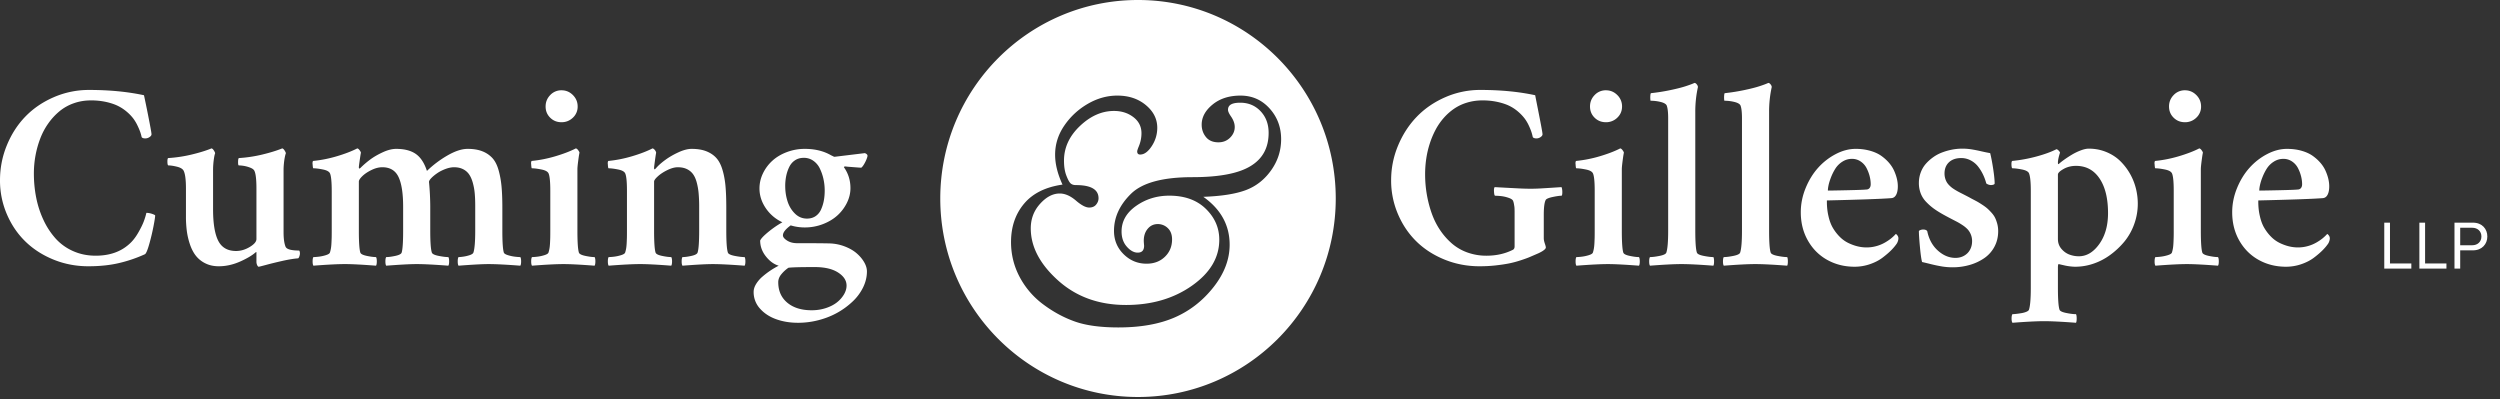 <svg xmlns="http://www.w3.org/2000/svg" width="363" height="58" fill="none">
  <rect width="100%" height="100%" fill="#333333" stroke="none"/>
  <path fill="#fff" d="M350.126 39h-3.93v-6.67h.83v5.93h3.1V39Zm5.097 0h-3.93v-6.67h.83v5.93h3.1V39Zm1.998 0h-.83v-6.67h2.68c1.34 0 2.09.92 2.09 2.01 0 1.09-.77 2.01-2.09 2.01h-1.85V39Zm1.75-3.39c.79 0 1.33-.52 1.33-1.27s-.54-1.27-1.33-1.27h-1.75v2.54h1.75Z"/>
  <path fill="#fff" fill-rule="evenodd" d="M0 26.186c0-1.779.332-3.477.997-5.095.665-1.618 1.567-3.014 2.708-4.187 1.141-1.173 2.517-2.107 4.13-2.802a12.768 12.768 0 0 1 5.108-1.042c2.925 0 5.577.255 7.96.767.01.022.11.49.298 1.4.189.913.368 1.819.54 2.72.172.9.258 1.417.258 1.55 0 .145-.097.282-.291.41a1.085 1.085 0 0 1-.606.191c-.266 0-.444-.06-.532-.183a6.585 6.585 0 0 0-.2-.726 9.453 9.453 0 0 0-.382-.909 6.257 6.257 0 0 0-.606-1.034 6.14 6.14 0 0 0-.922-.976 6.227 6.227 0 0 0-1.288-.867c-.47-.239-1.047-.436-1.728-.592a10.029 10.029 0 0 0-2.235-.233c-.886 0-1.72.139-2.5.416a6.78 6.78 0 0 0-2.069 1.16 9.134 9.134 0 0 0-1.612 1.743 9.838 9.838 0 0 0-1.171 2.184 13.98 13.98 0 0 0-.698 2.477c-.16.862-.24 1.743-.24 2.644 0 1.2.113 2.371.34 3.51.227 1.14.581 2.222 1.063 3.245a10.922 10.922 0 0 0 1.761 2.685 7.454 7.454 0 0 0 2.534 1.818c.997.445 2.088.667 3.273.667 1.994 0 3.611-.556 4.852-1.667.476-.412.908-.951 1.296-1.618.388-.667.67-1.24.848-1.718.177-.478.299-.884.365-1.218.244 0 .498.042.764.125.266.084.438.164.515.242 0 .223-.083.762-.249 1.618a30.823 30.823 0 0 1-.615 2.569c-.243.856-.448 1.34-.614 1.45a20.125 20.125 0 0 1-3.797 1.293c-1.313.306-2.783.459-4.411.459-1.806 0-3.503-.325-5.093-.976-1.59-.65-2.952-1.531-4.087-2.643-1.136-1.112-2.03-2.438-2.684-3.978A12.36 12.36 0 0 1 0 26.186Zm24.308-2.769c0-.278.039-.433.116-.467a19.59 19.59 0 0 0 3.39-.508c1.141-.273 2.105-.57 2.891-.893.11.011.227.111.349.3.122.19.183.328.183.418-.044.1-.092.286-.141.558a11.457 11.457 0 0 0-.158 1.843v5.704c0 2.08.252 3.611.756 4.596.504.984 1.365 1.476 2.583 1.476.676 0 1.338-.195 1.986-.584.648-.39.972-.773.972-1.151V27.37c0-1.345-.105-2.213-.316-2.602-.1-.178-.318-.328-.656-.45a4.638 4.638 0 0 0-.922-.242 5.093 5.093 0 0 0-.681-.058c-.067-.034-.097-.212-.092-.534.006-.322.047-.5.125-.534a19.422 19.422 0 0 0 3.381-.508c1.135-.273 2.102-.57 2.9-.893.11.011.226.111.348.3.122.19.183.328.183.418-.044.1-.094.286-.15.558-.055.273-.1.578-.132.918-.034.339-.05.647-.05.925v9.04c0 .946.1 1.657.299 2.135.177.356.83.534 1.96.534.078.078.117.228.117.45 0 .09-.025.214-.075.376-.05.16-.114.264-.191.308-.62.045-1.385.17-2.293.375-.908.206-1.692.398-2.351.576-.66.178-1.016.267-1.072.267-.077 0-.152-.075-.224-.225a1.202 1.202 0 0 1-.108-.526v-1.217c0-.09-.006-.142-.017-.159-.01-.017-.033-.014-.066.009-.52.467-1.29.925-2.31 1.376-1.019.45-2.043.675-3.073.675-.743 0-1.399-.145-1.97-.434a3.95 3.95 0 0 1-1.378-1.117c-.35-.456-.632-1.006-.848-1.651a10.178 10.178 0 0 1-.448-1.935A16.066 16.066 0 0 1 27 31.473V27.37c0-1.3-.116-2.168-.349-2.602-.144-.255-.468-.444-.972-.567-.504-.122-.922-.183-1.255-.183-.077-.056-.116-.256-.116-.6Zm21.085.484a.621.621 0 0 0-.017-.15c0-.223.034-.35.1-.384 1.141-.11 2.29-.339 3.448-.684 1.157-.344 2.14-.722 2.949-1.134.11.011.227.1.349.267.122.167.183.29.183.367-.034.145-.092.509-.175 1.093-.083.583-.124.92-.124 1.009 0 .122.025.183.074.183.05 0 .114-.039.191-.117.388-.389.837-.775 1.346-1.159.51-.383 1.125-.742 1.845-1.076.72-.333 1.373-.5 1.96-.5 1.197 0 2.146.245 2.85.734.703.49 1.243 1.312 1.62 2.468a15.126 15.126 0 0 1 3.007-2.26c1.097-.628 2.063-.942 2.9-.942.836 0 1.547.117 2.135.35a3.881 3.881 0 0 1 1.453.976c.383.417.679.987.89 1.71.21.722.357 1.512.44 2.368.083.856.124 1.896.124 3.119v3.353c0 1.667.072 2.73.216 3.185.056.145.255.27.598.375.344.106.679.178 1.006.217.326.04.59.059.789.059.077.11.116.32.116.625 0 .306-.039.514-.116.626-2.016-.156-3.556-.234-4.62-.234-.885 0-2.336.078-4.352.234-.078-.112-.117-.32-.117-.626s.039-.514.117-.625c.077 0 .177-.006.299-.017.122-.011.26-.028.415-.05a5.395 5.395 0 0 0 .914-.217 1.5 1.5 0 0 0 .34-.158.484.484 0 0 0 .192-.209c.177-.534.265-1.595.265-3.185v-3.586c0-.701-.025-1.318-.074-1.852a8.543 8.543 0 0 0-.283-1.534c-.138-.49-.318-.893-.54-1.21a2.325 2.325 0 0 0-.88-.75c-.366-.184-.798-.275-1.296-.275-.388 0-.809.086-1.263.258-.454.172-.85.376-1.188.609-.338.233-.62.467-.848.7-.227.234-.34.423-.34.568 0 .022.005.077.016.166a39.198 39.198 0 0 1 .166 3.32v3.586c0 1.667.078 2.73.233 3.185.067.2.39.359.972.476.582.116 1.055.175 1.42.175.078.11.117.32.117.625 0 .306-.039.514-.116.626-2.027-.156-3.556-.234-4.586-.234-.942 0-2.42.078-4.436.234-.078-.112-.117-.32-.117-.626s.04-.514.117-.625c.354 0 .8-.059 1.337-.175.538-.117.84-.276.906-.476.144-.456.216-1.518.216-3.185v-3.47c0-1.946-.224-3.388-.673-4.328-.449-.94-1.233-1.41-2.351-1.41-.499 0-1.022.134-1.57.401-.549.267-.992.564-1.33.892-.337.328-.506.592-.506.792v7.123c0 1.667.072 2.73.216 3.185.066.2.373.359.922.476.548.116 1 .175 1.354.175.078.11.116.32.116.625 0 .306-.038.514-.116.626-2.016-.156-3.517-.234-4.503-.234-1.041 0-2.57.078-4.586.234-.077-.112-.116-.32-.116-.626s.039-.514.116-.625c.2 0 .463-.02.79-.059a5.715 5.715 0 0 0 1.005-.217c.343-.105.543-.23.598-.375.055-.167.102-.356.141-.567.039-.211.067-.478.083-.8.017-.323.028-.595.034-.818.005-.222.008-.556.008-1V27.82c0-1.424-.089-2.313-.266-2.669-.133-.256-.485-.44-1.055-.55-.57-.112-1.028-.167-1.37-.167-.034-.045-.062-.223-.084-.534Zm31.735 0a.621.621 0 0 0-.016-.15c0-.223.033-.35.1-.384 1.14-.11 2.29-.339 3.447-.684 1.158-.344 2.14-.722 2.95-1.134.11.011.226.1.348.267.122.167.183.29.183.367-.044.178-.105.564-.183 1.16-.077.594-.116.997-.116 1.209v8.94c0 1.667.072 2.73.216 3.185.066.2.374.359.922.476.548.116 1 .175 1.354.175.078.11.117.32.117.625 0 .306-.04.514-.117.626-2.016-.156-3.517-.234-4.503-.234-1.04 0-2.57.078-4.585.234-.078-.112-.117-.32-.117-.626s.04-.514.117-.625c.199 0 .462-.02.789-.059a5.714 5.714 0 0 0 1.005-.217c.343-.105.543-.23.598-.375.056-.167.103-.356.141-.567.04-.211.067-.478.084-.8.016-.323.027-.595.033-.818.005-.222.008-.556.008-1v-5.788c0-1.346-.089-2.196-.266-2.552-.133-.256-.484-.44-1.055-.55-.57-.112-1.027-.167-1.37-.167-.034-.045-.062-.223-.084-.534Zm2.094-8.44c0-.645.224-1.198.673-1.66a2.196 2.196 0 0 1 1.636-.691c.643 0 1.194.23 1.654.692.46.461.69 1.014.69 1.66a2.16 2.16 0 0 1-.69 1.626c-.46.439-1.011.659-1.654.659-.653 0-1.202-.22-1.645-.66-.443-.439-.664-.98-.664-1.626Zm9.039 8.44a.621.621 0 0 0-.017-.15c0-.223.033-.35.1-.384 1.14-.11 2.29-.339 3.447-.684 1.158-.344 2.14-.722 2.95-1.134.066 0 .144.04.232.117.089.078.16.17.216.275a.588.588 0 0 1 .083.242c-.033.145-.091.523-.174 1.134-.083.612-.125.956-.125 1.034 0 .156.022.234.067.234.033 0 .1-.05.199-.15.321-.378.764-.776 1.33-1.193.564-.417 1.21-.792 1.935-1.126.725-.333 1.365-.5 1.919-.5.842 0 1.556.117 2.143.35.587.234 1.069.559 1.446.976.377.417.673.987.889 1.71.216.722.363 1.512.44 2.368.078.856.116 1.896.116 3.119v3.353c0 1.667.078 2.73.233 3.185.066.2.393.359.98.476.587.116 1.069.175 1.446.175.077.11.116.32.116.625 0 .306-.039.514-.116.626-2.027-.156-3.567-.234-4.619-.234-.908 0-2.376.078-4.403.234-.078-.112-.117-.32-.117-.626s.04-.514.117-.625c.354 0 .792-.059 1.312-.175.521-.117.815-.276.881-.476.155-.456.233-1.518.233-3.185v-3.436a21.8 21.8 0 0 0-.083-2.035 9.146 9.146 0 0 0-.291-1.601c-.139-.49-.324-.884-.557-1.185a2.355 2.355 0 0 0-.889-.7c-.36-.167-.789-.25-1.288-.25-.443 0-.944.136-1.503.408-.56.273-1.022.576-1.388.91-.365.333-.548.589-.548.766v7.123c0 1.667.072 2.73.216 3.185.067.2.374.359.922.476.549.116 1 .175 1.354.175.078.11.117.32.117.625 0 .306-.039.514-.117.626-2.016-.156-3.517-.234-4.502-.234-1.041 0-2.57.078-4.586.234-.078-.112-.116-.32-.116-.626s.038-.514.116-.625a7 7 0 0 0 .79-.059 5.713 5.713 0 0 0 1.004-.217c.344-.105.543-.23.598-.375.056-.167.103-.356.142-.567.038-.211.066-.478.083-.8.016-.323.028-.595.033-.818.006-.222.008-.556.008-1v-5.788c0-1.346-.088-2.196-.266-2.552-.132-.256-.484-.44-1.055-.55-.57-.112-1.027-.167-1.37-.167-.034-.045-.061-.223-.083-.534Zm21.167 18.48c0-.378.122-.764.366-1.159a4.63 4.63 0 0 1 .955-1.092 11.89 11.89 0 0 1 2.318-1.551c-.687-.2-1.307-.65-1.861-1.351-.554-.7-.83-1.468-.83-2.302.099-.223.346-.512.739-.867a14.477 14.477 0 0 1 2.484-1.785 5.913 5.913 0 0 1-2.418-2.06c-.603-.895-.905-1.843-.905-2.844 0-.767.169-1.5.507-2.201.337-.7.794-1.312 1.37-1.835.576-.523 1.277-.94 2.102-1.251a7.306 7.306 0 0 1 2.601-.467c1.462 0 2.724.306 3.788.917.088.045.163.081.224.109.061.028.1.047.116.058a.378.378 0 0 0 .067.034.765.765 0 0 0 .125.033l4.403-.534c.254.1.382.228.382.384 0 .1-.05.275-.15.525-.1.25-.224.498-.374.742-.149.245-.279.4-.39.467-.211-.01-.49-.03-.839-.058-.349-.028-.64-.05-.873-.067a7.279 7.279 0 0 1-.564-.058c-.156 0-.233.039-.233.117.631.89.947 1.901.947 3.035 0 .723-.169 1.43-.507 2.119a6.104 6.104 0 0 1-1.37 1.826c-.576.528-1.283.953-2.119 1.276a7.255 7.255 0 0 1-2.633.484c-.709 0-1.391-.1-2.044-.3-.753.544-1.13 1.028-1.13 1.45 0 .245.199.495.598.75.399.257.881.385 1.446.385 2.115 0 3.683.01 4.702.033a6.681 6.681 0 0 1 2.21.433c.698.267 1.276.598 1.736.993.46.395.825.825 1.097 1.293.271.467.407.917.407 1.35 0 .768-.178 1.524-.532 2.269a7.075 7.075 0 0 1-1.487 2.043 10.966 10.966 0 0 1-2.193 1.635c-.826.472-1.739.842-2.742 1.109-1.002.267-2.019.4-3.049.4-1.152 0-2.21-.172-3.173-.517-.964-.345-1.75-.862-2.36-1.551a3.539 3.539 0 0 1-.914-2.419Zm3.573-1.4c0 1.245.437 2.234 1.312 2.968s2.055 1.101 3.539 1.101c.743 0 1.438-.108 2.086-.325.648-.217 1.185-.498 1.611-.843a4.153 4.153 0 0 0 1.006-1.15c.243-.423.365-.845.365-1.268 0-.734-.41-1.365-1.229-1.893-.82-.528-1.95-.792-3.39-.792-2.06 0-3.334.033-3.821.1a4.89 4.89 0 0 0-1.022.934c-.305.367-.457.756-.457 1.167Zm1.013-13.961c0 .767.111 1.501.333 2.202.221.7.578 1.295 1.071 1.784.493.49 1.078.734 1.753.734.488 0 .906-.12 1.255-.358.349-.24.614-.565.797-.976a5.72 5.72 0 0 0 .399-1.293c.083-.45.125-.931.125-1.442 0-.579-.061-1.14-.183-1.685a6.865 6.865 0 0 0-.524-1.518 2.884 2.884 0 0 0-.947-1.126 2.354 2.354 0 0 0-1.387-.425c-.487 0-.911.12-1.271.359-.36.239-.64.564-.839.975-.2.412-.346.845-.44 1.301a7.19 7.19 0 0 0-.142 1.468ZM201.992 26.186c0-1.757.335-3.439 1.006-5.045.67-1.607 1.575-3.003 2.716-4.187 1.141-1.184 2.517-2.13 4.129-2.835a12.595 12.595 0 0 1 5.109-1.06c2.925 0 5.578.256 7.959.768 0 .022.092.492.274 1.41.183.917.36 1.823.532 2.718.172.895.257 1.41.257 1.543 0 .144-.094.28-.282.408a1.047 1.047 0 0 1-.598.192c-.255 0-.432-.06-.532-.183a7.987 7.987 0 0 0-.191-.726 8.753 8.753 0 0 0-.365-.909 5.827 5.827 0 0 0-.599-1.034 6.386 6.386 0 0 0-.922-.984 5.887 5.887 0 0 0-1.279-.867c-.465-.234-1.039-.428-1.72-.584a10.028 10.028 0 0 0-2.235-.233c-.775 0-1.514.105-2.218.316a6.783 6.783 0 0 0-1.886.884 8.143 8.143 0 0 0-1.52 1.351 8.885 8.885 0 0 0-1.188 1.727 12.393 12.393 0 0 0-.839 2.001 13.692 13.692 0 0 0-.507 2.177c-.11.745-.166 1.5-.166 2.268 0 1 .083 1.982.249 2.944.167.962.407 1.885.723 2.769.316.884.726 1.695 1.23 2.435a9.803 9.803 0 0 0 1.719 1.934 7.1 7.1 0 0 0 2.243 1.285 8.065 8.065 0 0 0 2.742.459c1.407 0 2.67-.279 3.788-.834.2-.078.299-.256.299-.534v-5.037c0-.067-.002-.19-.008-.367a3.1 3.1 0 0 0-.033-.409 25.245 25.245 0 0 1-.058-.342 2.18 2.18 0 0 0-.1-.383c-.055-.2-.282-.367-.681-.5a5.095 5.095 0 0 0-1.097-.25 8.786 8.786 0 0 0-.864-.05c-.077-.034-.127-.226-.149-.576-.023-.35.011-.576.099-.676a552.055 552.055 0 0 0 3.614.192c.582.028 1.122.042 1.62.042.454 0 .928-.014 1.421-.042a191.18 191.18 0 0 0 1.636-.1c.598-.04 1.069-.07 1.413-.092.077.178.116.423.116.734s-.039.484-.116.517c-.277 0-.695.058-1.255.175-.559.117-.9.253-1.022.409-.199.333-.299 1.067-.299 2.201v3.386c0 .212.05.465.15.76.099.294.149.486.149.575 0 .222-.349.5-1.046.834-.51.222-.934.405-1.271.55-.338.145-.798.311-1.38.5a14.63 14.63 0 0 1-1.669.442c-.532.106-1.169.2-1.911.284-.742.083-1.523.125-2.343.125-1.805 0-3.506-.325-5.101-.976-1.595-.65-2.957-1.531-4.087-2.643-1.13-1.112-2.022-2.438-2.675-3.978a12.352 12.352 0 0 1-.981-4.879Zm26.784-2.285a.628.628 0 0 0-.016-.15c0-.223.033-.35.099-.384a18.27 18.27 0 0 0 3.448-.684c1.158-.344 2.141-.722 2.949-1.134.111.011.227.1.349.267.122.167.183.29.183.367-.044.178-.105.564-.183 1.16-.077.594-.116.997-.116 1.209v8.94c0 1.667.072 2.73.216 3.185.066.2.374.359.922.476.548.116 1 .175 1.354.175.078.11.117.32.117.625 0 .306-.039.514-.117.626-2.016-.156-3.517-.234-4.503-.234-1.041 0-2.569.078-4.585.234-.078-.112-.117-.32-.117-.626s.039-.514.117-.625c.199 0 .462-.02.789-.059a5.7 5.7 0 0 0 1.005-.217c.343-.105.543-.23.598-.375.056-.167.103-.356.141-.567.039-.211.067-.478.084-.8.016-.323.027-.595.033-.818.005-.222.008-.556.008-1v-5.788c0-1.346-.089-2.196-.266-2.552-.133-.256-.484-.44-1.055-.55-.57-.112-1.027-.167-1.371-.167-.033-.045-.061-.223-.083-.534Zm2.094-8.44c0-.645.224-1.198.673-1.66a2.195 2.195 0 0 1 1.636-.691c.643 0 1.194.23 1.654.692a2.27 2.27 0 0 1 .689 1.66c0 .644-.23 1.186-.689 1.626a2.31 2.31 0 0 1-1.654.659c-.653 0-1.201-.22-1.645-.66-.443-.439-.664-.98-.664-1.626Zm8.59 22.492c0-.306.039-.514.116-.625.366 0 .837-.059 1.413-.175.576-.117.897-.276.963-.476.178-.534.266-1.596.266-3.185v-16.28c0-.911-.072-1.545-.216-1.9-.111-.223-.407-.393-.889-.51a6.089 6.089 0 0 0-1.437-.175c-.022 0-.039-.086-.05-.258a3.545 3.545 0 0 1 .008-.534c.017-.183.048-.286.092-.308a27.9 27.9 0 0 0 2.799-.442c.925-.195 1.662-.381 2.21-.56.549-.177.983-.338 1.305-.483.11 0 .221.07.332.209.111.139.166.27.166.392a16.678 16.678 0 0 0-.382 3.569v17.28c0 1.667.077 2.73.233 3.185.066.2.39.359.972.476.581.116 1.055.175 1.42.175.067.11.1.32.1.625 0 .306-.033.514-.1.626-2.027-.156-3.572-.234-4.636-.234-1.03 0-2.553.078-4.569.234-.077-.112-.116-.32-.116-.626Zm10.717 0c0-.306.039-.514.116-.625.366 0 .836-.059 1.412-.175.576-.117.898-.276.964-.476.177-.534.266-1.596.266-3.185v-16.28c0-.911-.072-1.545-.216-1.9-.111-.223-.407-.393-.889-.51a6.089 6.089 0 0 0-1.437-.175c-.022 0-.039-.086-.05-.258a3.545 3.545 0 0 1 .008-.534c.017-.183.047-.286.092-.308.941-.1 1.874-.248 2.799-.442.925-.195 1.662-.381 2.21-.56.549-.177.983-.338 1.305-.483.11 0 .221.07.332.209.111.139.166.27.166.392a16.678 16.678 0 0 0-.382 3.569v17.28c0 1.667.077 2.73.232 3.185.067.2.391.359.972.476.582.116 1.056.175 1.421.175.067.11.1.32.1.625 0 .306-.033.514-.1.626-2.027-.156-3.572-.234-4.636-.234-1.03 0-2.553.078-4.569.234-.077-.112-.116-.32-.116-.626Zm11.298-7.13c0-1.201.236-2.374.706-3.52.471-1.145 1.078-2.129 1.82-2.952a9.015 9.015 0 0 1 2.559-1.984c.963-.5 1.921-.751 2.874-.751a7.66 7.66 0 0 1 2.11.275c.643.184 1.18.428 1.612.734.432.306.808.645 1.13 1.017.321.373.573.768.756 1.185.182.417.315.809.398 1.176.084.366.125.717.125 1.05 0 .512-.08.92-.241 1.226-.16.306-.396.47-.706.492-1.451.111-4.569.223-9.354.334v.167c0 .767.077 1.473.232 2.118.155.69.38 1.276.673 1.76a6.46 6.46 0 0 0 1.005 1.276 4.6 4.6 0 0 0 1.23.867c.443.211.88.37 1.312.475.432.106.87.159 1.313.159.499 0 .98-.067 1.446-.2a5.35 5.35 0 0 0 1.237-.518c.36-.21.662-.417.906-.617s.46-.406.648-.617c.078.022.161.097.249.225a.679.679 0 0 1 .133.392c0 .223-.066.462-.199.718-.2.31-.471.642-.814.992-.344.35-.773.72-1.288 1.109-.515.39-1.13.706-1.844.95a6.803 6.803 0 0 1-2.219.368c-1.451 0-2.769-.328-3.954-.984-1.185-.656-2.124-1.59-2.816-2.802-.693-1.212-1.039-2.586-1.039-4.12Zm3.938-3.152c.366 0 1.31-.017 2.833-.05 1.523-.034 2.423-.067 2.7-.1.222 0 .39-.07.507-.21.116-.138.174-.324.174-.558 0-.367-.05-.75-.149-1.15-.1-.401-.25-.796-.449-1.185a2.6 2.6 0 0 0-.856-.967 2.184 2.184 0 0 0-1.271-.384c-.509 0-.977.14-1.404.417a3.283 3.283 0 0 0-1.013 1.017c-.249.4-.46.823-.632 1.268-.171.445-.29.834-.357 1.168-.066.333-.094.578-.083.733Zm13.209 5.887c.034-.066.117-.122.249-.167.133-.044.255-.066.366-.066.288 0 .487.078.598.233.244 1.179.759 2.121 1.545 2.827.787.706 1.64 1.06 2.559 1.06.465 0 .884-.106 1.255-.318.371-.21.656-.5.855-.867.2-.367.299-.784.299-1.25a2.532 2.532 0 0 0-.639-1.701 4.109 4.109 0 0 0-.748-.618 8.863 8.863 0 0 0-.864-.517 149.6 149.6 0 0 1-.997-.517c-.404-.212-.734-.39-.989-.534-.531-.3-.98-.584-1.345-.85a8.308 8.308 0 0 1-1.08-.951 3.656 3.656 0 0 1-.798-1.243 4.18 4.18 0 0 1-.266-1.51c0-.533.089-1.039.266-1.517.177-.478.421-.895.731-1.251.31-.356.668-.678 1.072-.967.404-.29.842-.523 1.312-.7a8.744 8.744 0 0 1 1.446-.41 7.793 7.793 0 0 1 1.47-.141c.477 0 .934.036 1.371.108.438.072.911.167 1.421.284.509.116.93.202 1.263.258.155.623.301 1.393.44 2.31.138.918.208 1.615.208 2.093 0 .078-.059.137-.175.175a1.116 1.116 0 0 1-.357.059 1.17 1.17 0 0 1-.681-.234 7.469 7.469 0 0 0-.449-1.242 6.335 6.335 0 0 0-.714-1.176 3.33 3.33 0 0 0-1.08-.917 2.892 2.892 0 0 0-1.396-.35c-.753 0-1.346.202-1.778.608-.432.406-.648.954-.648 1.643a2.522 2.522 0 0 0 .324 1.243c.094.16.219.32.374.475.155.156.31.289.465.4.155.111.344.231.565.359.222.128.421.236.598.325a79.206 79.206 0 0 1 1.263.65c.078.045.188.106.332.184.344.178.607.317.79.417.182.1.432.253.747.459.316.205.565.389.748.55.183.161.388.367.615.617.227.25.401.5.523.75s.227.543.316.876c.088.334.133.684.133 1.051 0 .834-.18 1.587-.54 2.26a4.668 4.668 0 0 1-1.462 1.651 7.257 7.257 0 0 1-2.111.993 8.857 8.857 0 0 1-2.517.35 9.457 9.457 0 0 1-1.495-.117 21.265 21.265 0 0 1-1.712-.358 58.889 58.889 0 0 0-1.213-.292c-.11-.378-.215-1.115-.315-2.21s-.15-1.854-.15-2.277Zm13.442-9.657v-.1c0-.245.039-.39.116-.434a21.172 21.172 0 0 0 3.506-.642c1.174-.317 2.144-.67 2.908-1.059.1.011.21.08.332.209.122.127.183.23.183.308-.199.612-.299 1.095-.299 1.451 0 .167.039.228.116.184a8.16 8.16 0 0 1 .756-.6c.338-.245.715-.493 1.13-.743a8.06 8.06 0 0 1 1.304-.634c.454-.172.842-.258 1.163-.258.898 0 1.737.158 2.518.475.781.317 1.448.74 2.002 1.268a8.454 8.454 0 0 1 2.318 3.978 9.14 9.14 0 0 1 .29 2.268 8.67 8.67 0 0 1-.531 3.002 8.478 8.478 0 0 1-1.446 2.544 11.368 11.368 0 0 1-2.068 1.926 8.926 8.926 0 0 1-2.451 1.26 8.174 8.174 0 0 1-2.559.425 6.41 6.41 0 0 1-.764-.05 7.43 7.43 0 0 1-.682-.109 54.845 54.845 0 0 1-.98-.225c-.077 0-.116.178-.116.534v2.902c0 1.668.077 2.73.233 3.186.066.2.387.358.963.475.576.117 1.052.175 1.429.175.067.111.1.32.1.626 0 .305-.033.514-.1.625-2.027-.156-3.572-.233-4.636-.233-1.03 0-2.558.077-4.585.233-.089-.111-.133-.32-.133-.625 0-.306.044-.515.133-.626.133 0 .318-.014.556-.042.238-.027.49-.064.756-.108s.504-.111.715-.2c.21-.09.332-.19.365-.3.177-.534.266-1.596.266-3.186V27.704c0-1.279-.089-2.13-.266-2.552-.122-.256-.471-.44-1.047-.55-.576-.112-1.035-.167-1.379-.167-.066-.045-.105-.223-.116-.534Zm6.746 10.808c0 .545.166 1.015.498 1.41.333.394.72.675 1.163.842.443.166.903.25 1.379.25 1.13 0 2.119-.592 2.966-1.776.848-1.185 1.271-2.683 1.271-4.495 0-2.124-.409-3.798-1.229-5.02-.82-1.224-1.961-1.836-3.423-1.836-.676 0-1.282.153-1.819.46-.538.305-.806.575-.806.808v9.357Zm14.04-10.808a.625.625 0 0 0-.017-.15c0-.223.033-.35.1-.384 1.141-.11 2.29-.339 3.448-.684 1.157-.344 2.14-.722 2.949-1.134.111.011.227.1.349.267.122.167.182.29.182.367-.044.178-.105.564-.182 1.16-.078.594-.117.997-.117 1.209v8.94c0 1.667.072 2.73.216 3.185.067.2.374.359.923.476.548.116.999.175 1.354.175.077.11.116.32.116.625 0 .306-.039.514-.116.626-2.016-.156-3.517-.234-4.503-.234-1.041 0-2.57.078-4.586.234-.077-.112-.116-.32-.116-.626s.039-.514.116-.625c.2 0 .463-.02.789-.059a5.729 5.729 0 0 0 1.006-.217c.343-.105.542-.23.598-.375.055-.167.102-.356.141-.567.039-.211.066-.478.083-.8a27.81 27.81 0 0 0 .042-1.819v-5.787c0-1.346-.089-2.196-.266-2.552-.133-.256-.485-.44-1.055-.55-.571-.112-1.028-.167-1.371-.167-.033-.045-.061-.223-.083-.534Zm2.093-8.44c0-.645.225-1.198.673-1.66a2.197 2.197 0 0 1 1.637-.691c.642 0 1.193.23 1.653.692.46.461.69 1.014.69 1.66a2.16 2.16 0 0 1-.69 1.626 2.31 2.31 0 0 1-1.653.659c-.654 0-1.202-.22-1.645-.66-.443-.439-.665-.98-.665-1.626Zm9.172 15.362c0-1.201.235-2.374.706-3.52.471-1.145 1.077-2.129 1.82-2.952a9.024 9.024 0 0 1 2.558-1.984c.964-.5 1.922-.751 2.875-.751.764 0 1.467.092 2.11.275.642.184 1.18.428 1.612.734.432.306.808.645 1.129 1.017.322.373.574.768.756 1.185.183.417.316.809.399 1.176.083.366.125.717.125 1.05 0 .512-.081.92-.241 1.226-.161.306-.396.47-.706.492-1.451.111-4.569.223-9.355.334v.167c0 .767.078 1.473.233 2.118.155.69.379 1.276.673 1.76.293.483.628.909 1.005 1.276a4.6 4.6 0 0 0 1.23.867c.443.211.88.37 1.312.475.432.106.87.159 1.313.159.498 0 .98-.067 1.445-.2a5.34 5.34 0 0 0 1.238-.518c.36-.21.662-.417.906-.617.243-.2.459-.406.648-.617.077.022.16.097.249.225a.679.679 0 0 1 .133.392c0 .223-.067.462-.199.718-.2.31-.471.642-.815.992-.343.35-.772.72-1.287 1.109-.515.39-1.13.706-1.845.95a6.793 6.793 0 0 1-2.218.368c-1.451 0-2.769-.328-3.954-.984-1.185-.656-2.124-1.59-2.817-2.802-.692-1.212-1.038-2.586-1.038-4.12Zm3.938-3.152c.365 0 1.31-.017 2.833-.05 1.523-.034 2.423-.067 2.7-.1.221 0 .39-.07.506-.21.117-.138.175-.324.175-.558 0-.367-.05-.75-.15-1.15a5.5 5.5 0 0 0-.448-1.185 2.61 2.61 0 0 0-.856-.967 2.187 2.187 0 0 0-1.271-.384c-.509 0-.977.14-1.404.417a3.283 3.283 0 0 0-1.013 1.017c-.25.4-.46.823-.632 1.268a7.178 7.178 0 0 0-.357 1.168c-.067.333-.094.578-.083.733ZM165.239 57.643c-15.856 0-28.711-12.904-28.711-28.822C136.528 12.904 149.383 0 165.239 0c15.857 0 28.712 12.904 28.712 28.821 0 15.918-12.855 28.822-28.712 28.822Zm-10.962-30.839c-2.468.352-4.331 1.279-5.589 2.782-1.258 1.502-1.886 3.356-1.886 5.562 0 1.806.418 3.496 1.253 5.07a11.885 11.885 0 0 0 3.44 3.993c1.457 1.087 2.989 1.914 4.598 2.481 1.608.568 3.71.852 6.305.852 3.201 0 5.912-.48 8.133-1.439 2.221-.96 4.112-2.43 5.672-4.412 1.561-1.982 2.341-4.036 2.341-6.161 0-2.83-1.274-5.147-3.821-6.953 2.659-.096 4.725-.424 6.198-.984 1.472-.559 2.691-1.518 3.654-2.877.963-1.358 1.445-2.86 1.445-4.507 0-1.742-.561-3.233-1.684-4.472-1.123-1.239-2.528-1.858-4.216-1.858-1.64 0-2.989.432-4.048 1.295-1.059.863-1.588 1.838-1.588 2.925 0 .687.207 1.287.621 1.798.414.512 1.019.767 1.815.767.669 0 1.23-.223 1.684-.671.454-.448.68-.967.68-1.558 0-.496-.183-1.007-.549-1.535-.286-.416-.43-.735-.43-.959 0-.352.148-.611.442-.78.295-.167.737-.25 1.326-.25 1.194 0 2.181.41 2.961 1.234.781.823 1.171 1.874 1.171 3.153 0 2.158-.876 3.764-2.628 4.819-1.751 1.07-4.562 1.606-8.431 1.606-4.315 0-7.293.807-8.933 2.422-1.64 1.614-2.46 3.405-2.46 5.37 0 1.343.466 2.474 1.397 3.393.932.92 2.043 1.379 3.332 1.379 1.083 0 1.971-.336 2.664-1.007.692-.671 1.038-1.51 1.038-2.518 0-.703-.207-1.25-.621-1.642a2.05 2.05 0 0 0-1.456-.587c-.59 0-1.075.227-1.457.683-.383.455-.574 1.035-.574 1.738 0 .08.008.224.024.432l.024.287c0 .672-.31 1.007-.931 1.007-.542 0-1.067-.287-1.577-.863-.509-.575-.764-1.31-.764-2.206 0-1.486.705-2.725 2.114-3.716 1.409-.99 3.013-1.486 4.812-1.486 2.23 0 3.997.635 5.303 1.906 1.306 1.27 1.958 2.769 1.958 4.495 0 2.59-1.325 4.815-3.976 6.678-2.652 1.862-5.84 2.793-9.566 2.793-3.933 0-7.221-1.187-9.864-3.56-2.644-2.374-3.965-4.896-3.965-7.565 0-1.375.449-2.562 1.349-3.56.9-1 1.851-1.5 2.854-1.5.781 0 1.577.353 2.389 1.056.764.655 1.393.983 1.887.983.446 0 .784-.144 1.015-.432.231-.287.346-.591.346-.91 0-1.28-1.099-1.919-3.296-1.919-.334 0-.593-.088-.776-.264-.183-.175-.386-.555-.609-1.138-.223-.584-.335-1.3-.335-2.146 0-1.886.769-3.56 2.305-5.023 1.537-1.463 3.189-2.194 4.956-2.194 1.099 0 2.038.3 2.819.899.78.6 1.17 1.379 1.17 2.338 0 .639-.127 1.27-.382 1.894-.159.383-.239.631-.239.743 0 .304.143.456.43.456.589 0 1.15-.408 1.684-1.223.533-.815.8-1.703.8-2.662 0-1.278-.553-2.377-1.66-3.296-1.107-.92-2.488-1.379-4.144-1.379-1.481 0-2.91.4-4.287 1.199-1.378.8-2.512 1.85-3.404 3.153-.892 1.302-1.337 2.713-1.337 4.232 0 1.342.358 2.789 1.074 4.34Z" clip-rule="evenodd"/>
</svg>